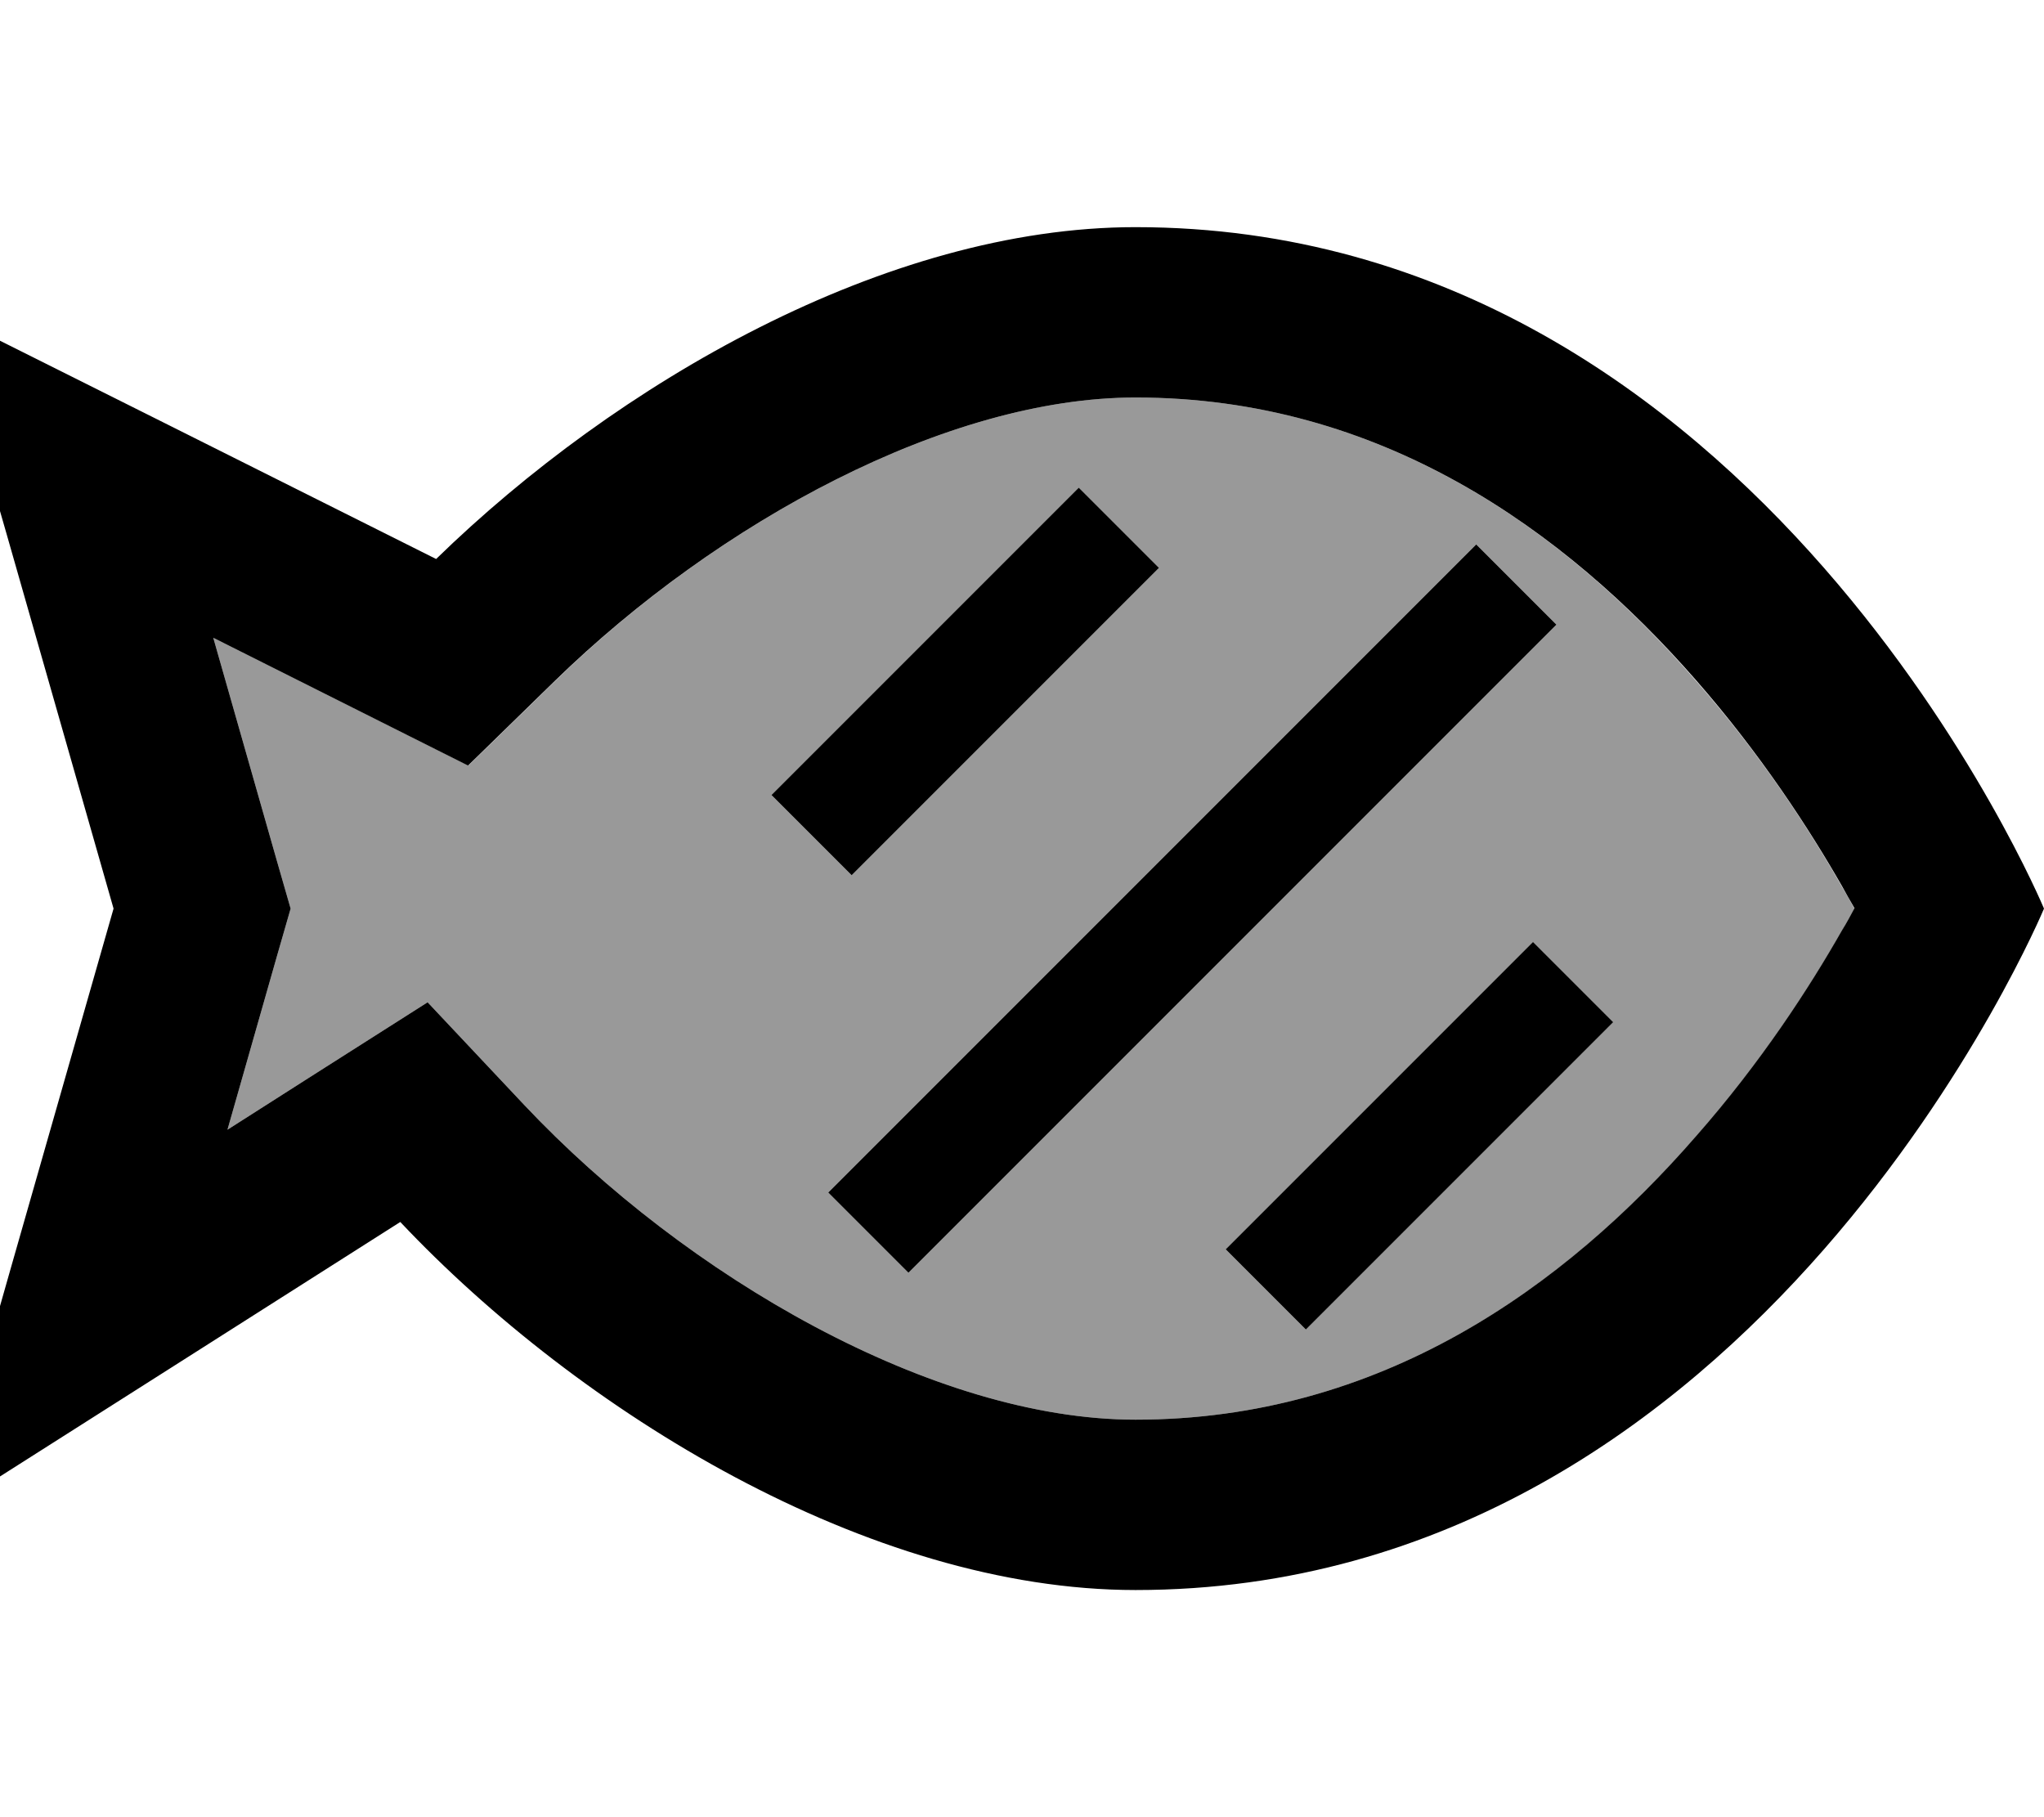<svg xmlns="http://www.w3.org/2000/svg" viewBox="0 0 576 512"><!--! Font Awesome Pro 6.7.2 by @fontawesome - https://fontawesome.com License - https://fontawesome.com/license (Commercial License) Copyright 2024 Fonticons, Inc. --><defs><style>.fa-secondary{opacity:.4}</style></defs><path class="fa-secondary" d="M60.1 179.7l18 63.1L81.9 256l-3.8 13.2-14 49.1L87 303.7l33.5-21.3 27.2 28.9C193.3 359.7 263.1 400 320 400c68.9 0 120.8-37.2 157.9-79.6c18.4-21 32.1-42.2 41.2-58.1c1.2-2.2 2.4-4.3 3.5-6.2c-1.1-2-2.2-4.1-3.5-6.2c-9.1-16-22.8-37.2-41.2-58.1C440.8 149.2 388.9 112 320 112c-52.9 0-117.5 34.9-163.6 79.9l-24.4 23.8-30.5-15.3L60.1 179.7zM217.4 224l11.3-11.3 64-64L304 137.4 326.6 160l-11.3 11.3-64 64L240 246.6 217.4 224zm16 112l11.3-11.3 160-160L416 153.4 438.6 176l-11.3 11.3-160 160L256 358.6 233.4 336zm112 16l11.3-11.3 64-64L432 265.4 454.6 288l-11.3 11.3-64 64L368 374.6 345.4 352z"/><path class="fa-primary" d="M101.4 200.4l30.5 15.3 24.4-23.8C202.5 146.9 267.1 112 320 112c68.9 0 120.8 37.2 157.9 79.6c18.4 21 32.1 42.2 41.2 58.1c1.2 2.2 2.4 4.3 3.5 6.2c-1.1 2-2.2 4.1-3.5 6.2c-9.1 16-22.8 37.2-41.2 58.1C440.8 362.8 388.9 400 320 400c-56.9 0-126.7-40.3-172.3-88.7l-27.2-28.9L87 303.7 64.1 318.3l14-49.1L81.9 256l-3.8-13.2-18-63.1 41.3 20.7zM320 64c-70.4 0-146.4 44.1-197.1 93.5L48 120 0 96l0 48 1.9 6.6L32 256 3.1 357.1 0 368l0 48 48-30.5 64.8-41.2C163.1 397.6 244.7 448 320 448c176 0 256-192 256-192s-80-192-256-192zm-4.7 107.3L326.6 160 304 137.4l-11.3 11.3-64 64L217.4 224 240 246.6l11.3-11.3 64-64zm112 16L438.6 176 416 153.4l-11.3 11.3-160 160L233.4 336 256 358.6l11.3-11.3 160-160zm16 112L454.6 288 432 265.4l-11.3 11.3-64 64L345.4 352 368 374.6l11.3-11.3 64-64z"/></svg>